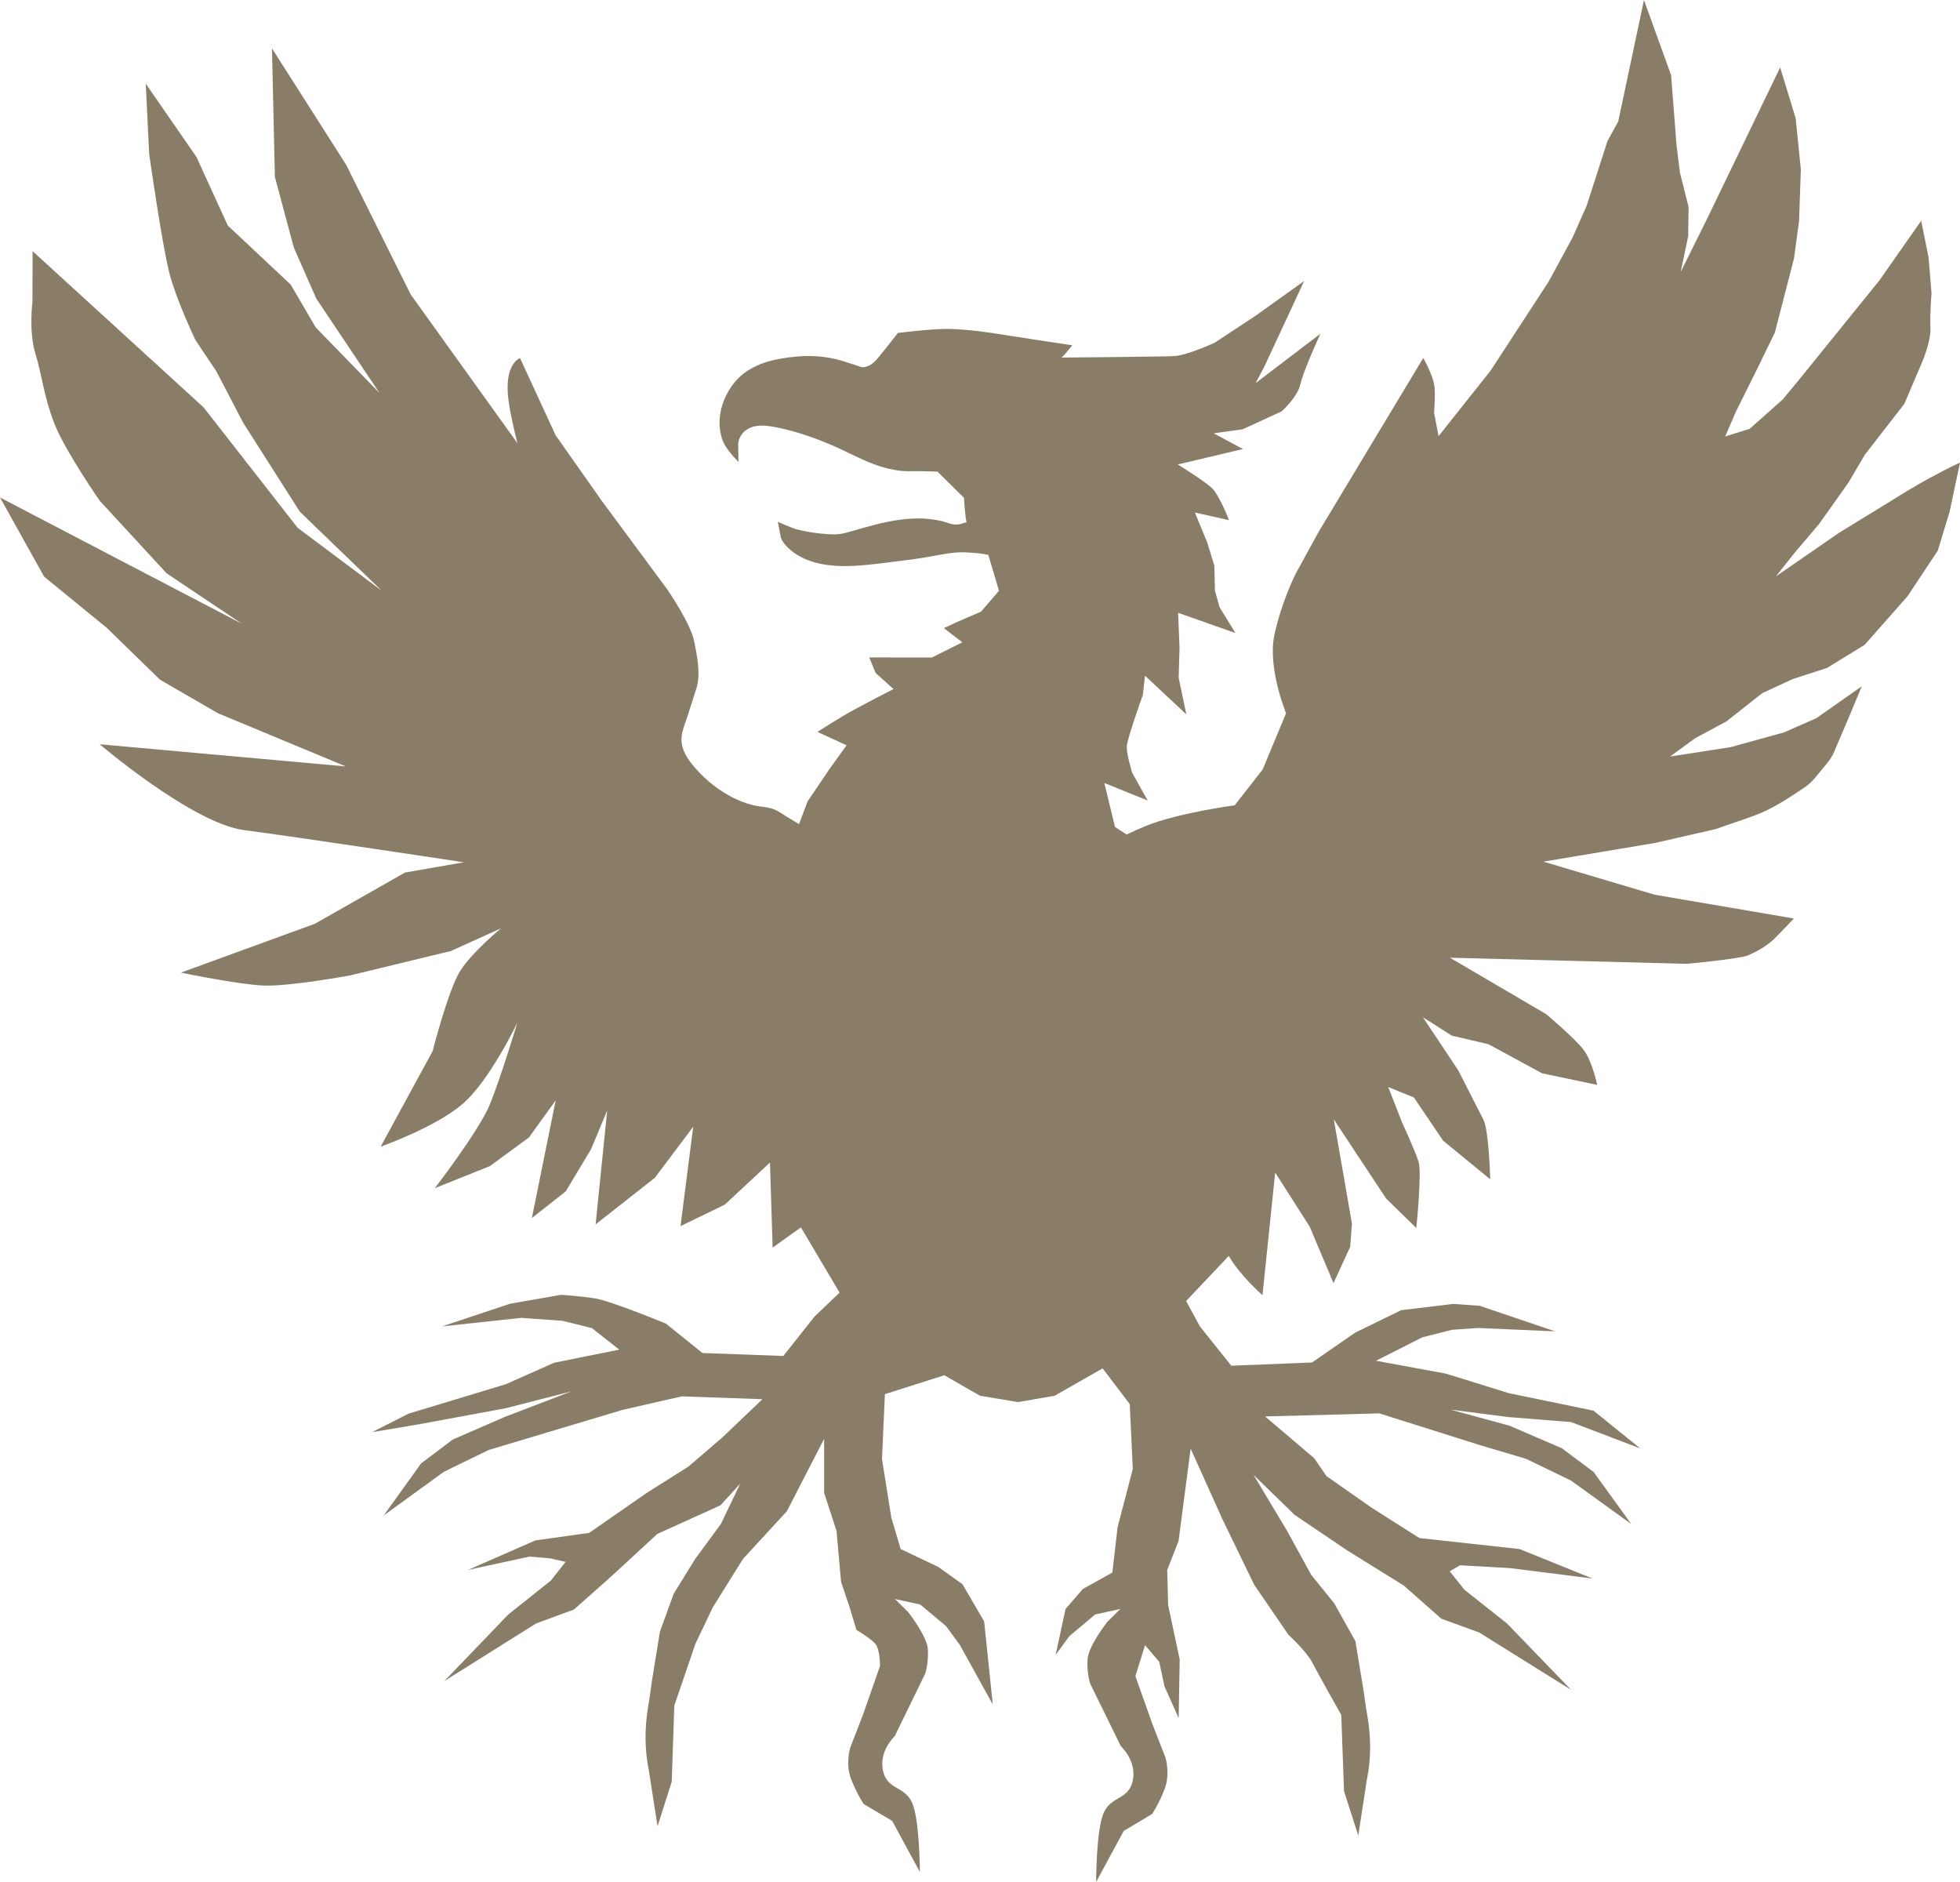 <?xml version="1.0" encoding="UTF-8"?>
<svg xmlns="http://www.w3.org/2000/svg" width="25" height="24" viewBox="0 0 25 24" fill="none">
  <path d="M24.635 6.083C24.404 6.21 24.209 6.333 24.209 6.333L23.455 6.796L22.652 7.35L22.886 7.055L23.202 6.683L23.578 6.153L23.787 5.798L24.29 5.15L24.506 4.644C24.506 4.644 24.632 4.36 24.623 4.182C24.614 4.004 24.637 3.739 24.637 3.739L24.599 3.283L24.505 2.815L23.971 3.577L22.966 4.819L22.742 5.091L22.318 5.468L22.005 5.566L22.14 5.253L22.413 4.704L22.639 4.24L22.883 3.294L22.947 2.819L22.97 2.162L22.904 1.508L22.706 0.86L21.778 2.782L21.437 3.469L21.533 3.013L21.538 2.64L21.427 2.199L21.384 1.846L21.315 0.959L20.969 0L20.641 1.548L20.503 1.8L20.238 2.623L20.059 3.028L19.75 3.596L19.013 4.726L18.349 5.562L18.292 5.264C18.299 5.161 18.306 5.025 18.298 4.94C18.284 4.791 18.154 4.565 18.154 4.565L16.82 6.781L16.524 7.321C16.524 7.321 16.342 7.683 16.254 8.103C16.167 8.523 16.404 9.095 16.404 9.095L16.106 9.812L15.748 10.27C15.748 10.27 15.039 10.363 14.62 10.531C14.521 10.571 14.44 10.608 14.371 10.642L14.222 10.546L14.086 9.985L14.639 10.209L14.442 9.856C14.442 9.856 14.37 9.627 14.372 9.522C14.376 9.418 14.577 8.863 14.577 8.863L14.605 8.617L15.132 9.11L15.034 8.642L15.045 8.26L15.027 7.815L15.757 8.072L15.556 7.743L15.497 7.534L15.489 7.213L15.398 6.917L15.241 6.536L15.676 6.633C15.676 6.633 15.554 6.313 15.456 6.222C15.358 6.13 15.023 5.923 15.023 5.923L15.854 5.726L15.481 5.526L15.852 5.474L16.345 5.247C16.345 5.247 16.55 5.069 16.588 4.895C16.627 4.721 16.842 4.256 16.842 4.256L16.015 4.886L16.124 4.681L16.635 3.583L16.013 4.028L15.494 4.37C15.494 4.37 15.141 4.534 14.975 4.541C14.809 4.549 13.536 4.56 13.536 4.56C13.551 4.56 13.598 4.496 13.608 4.486C13.626 4.467 13.677 4.403 13.677 4.403C13.677 4.403 13.039 4.308 12.823 4.273C12.593 4.235 12.361 4.203 12.128 4.195C11.915 4.187 11.452 4.246 11.452 4.246C11.452 4.246 11.303 4.439 11.227 4.53C11.194 4.571 11.161 4.612 11.118 4.643C11.081 4.669 11.036 4.685 10.99 4.682C10.899 4.65 10.828 4.63 10.821 4.627C10.523 4.523 10.254 4.521 9.942 4.576C9.719 4.616 9.496 4.709 9.356 4.893C9.282 4.989 9.227 5.1 9.199 5.217C9.169 5.341 9.17 5.473 9.209 5.594C9.245 5.707 9.341 5.807 9.419 5.892L9.416 5.653C9.422 5.596 9.453 5.541 9.494 5.503C9.618 5.391 9.804 5.428 9.951 5.46C10.164 5.506 10.372 5.577 10.573 5.661C10.775 5.745 10.966 5.855 11.172 5.929C11.323 5.982 11.482 6.016 11.642 6.009C11.701 6.006 11.958 6.014 11.958 6.014L12.295 6.348C12.295 6.348 12.312 6.617 12.329 6.658C12.243 6.687 12.193 6.704 12.104 6.673C11.904 6.604 11.687 6.599 11.477 6.628C11.267 6.656 11.063 6.716 10.86 6.775C10.812 6.789 10.762 6.803 10.712 6.81C10.662 6.816 10.612 6.815 10.562 6.812C10.423 6.804 10.286 6.782 10.151 6.748C10.122 6.741 9.921 6.655 9.921 6.655C9.921 6.655 9.952 6.81 9.955 6.831C9.963 6.912 10.068 7.007 10.132 7.052C10.482 7.292 10.963 7.217 11.357 7.169C11.527 7.148 11.698 7.128 11.867 7.097C12.014 7.071 12.162 7.037 12.311 7.044C12.394 7.048 12.501 7.054 12.606 7.075L12.742 7.534L12.513 7.8L12.234 7.92L12.039 8.01L12.275 8.191L11.886 8.385L11.087 8.384L11.169 8.582L11.397 8.787C11.397 8.787 10.934 9.022 10.744 9.136C10.553 9.251 10.427 9.334 10.427 9.334L10.798 9.504L10.578 9.81L10.3 10.221L10.192 10.509C10.141 10.478 10.09 10.448 10.04 10.418C9.99 10.388 9.939 10.349 9.885 10.326C9.795 10.286 9.689 10.291 9.594 10.265C9.492 10.238 9.394 10.198 9.302 10.147C9.119 10.047 8.959 9.908 8.828 9.747C8.732 9.629 8.665 9.494 8.703 9.34C8.72 9.268 8.748 9.197 8.771 9.127C8.808 9.01 8.846 8.893 8.883 8.777C8.941 8.598 8.89 8.353 8.853 8.173C8.806 7.944 8.513 7.519 8.513 7.519L7.673 6.383L7.087 5.551L6.633 4.566C6.633 4.566 6.45 4.629 6.477 5.018C6.489 5.181 6.542 5.424 6.6 5.652L5.239 3.756L4.415 2.101L3.469 0.617L3.506 2.255L3.748 3.158L4.035 3.809L4.841 5.012L4.027 4.175L3.707 3.628L2.906 2.877L2.506 2.002L1.859 1.067L1.903 1.966C1.903 1.966 2.072 3.158 2.166 3.505C2.261 3.852 2.492 4.335 2.492 4.335L2.76 4.736L3.101 5.39L3.824 6.525L4.87 7.534L3.797 6.731L2.597 5.195L0.416 3.203L0.414 3.851C0.414 3.851 0.365 4.229 0.451 4.508C0.538 4.786 0.555 5.044 0.692 5.398C0.83 5.751 1.273 6.387 1.273 6.387L2.125 7.311L3.087 7.955L0 6.344L0.563 7.354L1.36 8.005L2.041 8.668L2.781 9.096L4.412 9.774L1.271 9.491C1.271 9.491 2.456 10.5 3.113 10.586C3.77 10.671 5.918 10.996 5.918 10.996L5.166 11.127L4.017 11.78L2.308 12.403C2.308 12.403 3.032 12.554 3.36 12.568C3.688 12.582 4.465 12.439 4.465 12.439L5.751 12.128L6.393 11.837C6.393 11.837 6.018 12.143 5.866 12.388C5.715 12.634 5.518 13.405 5.518 13.405L4.855 14.623C4.855 14.623 5.545 14.38 5.896 14.082C6.246 13.784 6.599 13.041 6.599 13.041C6.599 13.041 6.386 13.748 6.248 14.084C6.111 14.42 5.546 15.152 5.546 15.152L6.248 14.871L6.747 14.505L7.088 14.032L6.784 15.533L7.216 15.193L7.539 14.655L7.745 14.161L7.597 15.614L8.352 15.02L8.842 14.369L8.68 15.636L9.245 15.362L9.821 14.825L9.855 15.91L10.216 15.652L10.709 16.484L10.389 16.79L9.991 17.292L8.96 17.254L8.493 16.879C8.493 16.879 7.778 16.583 7.576 16.555C7.375 16.526 7.157 16.512 7.157 16.512L6.509 16.625L5.637 16.915L6.647 16.806L7.173 16.843L7.551 16.937L7.898 17.211L7.068 17.378L6.452 17.652L5.212 18.027L4.747 18.263L5.345 18.163L6.456 17.957L7.29 17.743L6.443 18.067L5.776 18.357L5.372 18.661L4.894 19.326L5.663 18.768L6.235 18.49L7.942 17.979L8.696 17.807L9.725 17.843L9.21 18.334L8.78 18.703L8.255 19.034L7.515 19.548L6.828 19.644L5.971 20.02L6.755 19.85L7.024 19.874L7.214 19.918L7.026 20.156L6.482 20.59L5.667 21.438L6.838 20.703L7.321 20.525L7.798 20.102L8.383 19.562L9.19 19.196L9.441 18.921L9.195 19.434L8.866 19.882L8.594 20.322L8.417 20.808L8.316 21.432L8.281 21.682C8.281 21.682 8.232 21.92 8.234 22.164C8.236 22.408 8.275 22.57 8.275 22.57L8.387 23.289L8.568 22.721L8.601 21.75L8.87 20.963L9.091 20.499L9.477 19.88L10.037 19.271L10.512 18.348V19.038L10.67 19.523L10.728 20.172L10.837 20.497L10.924 20.786C10.924 20.786 11.091 20.883 11.16 20.957C11.229 21.031 11.224 21.247 11.224 21.247L11.007 21.868L10.845 22.286C10.845 22.286 10.779 22.495 10.858 22.693C10.937 22.892 11.017 23.006 11.017 23.006L11.38 23.221L11.733 23.872C11.733 23.872 11.731 23.201 11.633 22.987C11.536 22.772 11.314 22.828 11.262 22.578C11.209 22.328 11.412 22.141 11.412 22.141L11.802 21.341C11.802 21.341 11.846 21.201 11.835 21.03C11.823 20.859 11.582 20.556 11.582 20.556L11.415 20.391L11.737 20.461L12.066 20.736L12.241 20.974L12.663 21.736L12.553 20.677L12.277 20.203L11.966 19.981L11.488 19.754L11.369 19.354L11.25 18.607L11.287 17.779L12.041 17.539L12.043 17.537L12.5 17.799L12.985 17.88L13.453 17.799L14.064 17.45L14.41 17.905L14.449 18.733L14.255 19.475L14.188 20.054L13.812 20.263L13.591 20.518L13.465 21.103L13.64 20.865L13.968 20.589L14.29 20.518L14.123 20.684C14.123 20.684 13.883 20.988 13.872 21.159C13.86 21.33 13.905 21.47 13.905 21.47L14.297 22.269C14.297 22.269 14.501 22.455 14.449 22.705C14.397 22.955 14.175 22.9 14.079 23.115C13.981 23.33 13.981 24 13.981 24L14.333 23.349L14.695 23.133C14.695 23.133 14.775 23.018 14.853 22.82C14.931 22.62 14.865 22.412 14.865 22.412L14.702 21.994L14.482 21.375L14.605 20.98L14.786 21.192L14.853 21.505L15.034 21.91L15.047 21.161L14.9 20.47L14.888 20.021L15.033 19.65L15.108 19.076L15.187 18.474L15.595 19.38L15.997 20.209L16.434 20.847C16.434 20.847 16.667 21.061 16.739 21.203C16.812 21.345 17.108 21.87 17.108 21.87L17.143 22.841L17.325 23.408L17.435 22.689C17.435 22.689 17.475 22.527 17.476 22.283C17.477 22.039 17.427 21.801 17.427 21.801L17.391 21.551L17.288 20.928L17.018 20.446L16.724 20.082L16.418 19.524L15.99 18.809L16.511 19.317L17.181 19.77L17.906 20.22L18.384 20.642L18.867 20.818L20.04 21.55L19.223 20.704L18.678 20.272L18.491 20.038L18.623 19.961L19.26 19.997L20.313 20.13L19.382 19.754L18.105 19.614L17.497 19.228L16.92 18.824L16.763 18.596L16.136 18.063L17.594 18.024L18.89 18.433L19.464 18.603L20.037 18.88L20.807 19.435L20.327 18.771L19.922 18.469L19.254 18.181L18.501 17.976L19.241 18.071L20.04 18.135L20.922 18.471L20.325 17.989L19.245 17.766L18.442 17.517L17.551 17.353L18.142 17.054L18.521 16.958L18.855 16.935L19.836 16.978L18.873 16.652L18.536 16.628L17.872 16.708L17.284 16.995L16.735 17.375L15.705 17.416L15.305 16.915L15.129 16.591L15.673 16.016C15.816 16.266 16.103 16.517 16.103 16.517L16.265 14.953L16.705 15.642L17.009 16.363L17.222 15.9L17.244 15.603L17.013 14.275L17.679 15.283L18.065 15.66C18.065 15.66 18.138 14.959 18.094 14.816C18.05 14.672 17.882 14.311 17.882 14.311L17.707 13.862L18.034 13.995L18.407 14.546L19.008 15.039C19.008 15.039 18.991 14.411 18.921 14.278C18.852 14.144 18.6 13.649 18.6 13.649L18.149 12.972L18.518 13.207L18.985 13.316L19.669 13.687L20.372 13.835C20.372 13.835 20.311 13.533 20.197 13.385C20.084 13.238 19.722 12.933 19.722 12.933L18.494 12.213L21.517 12.291C21.517 12.291 22.178 12.229 22.288 12.186C22.398 12.143 22.542 12.059 22.628 11.975C22.713 11.891 22.881 11.713 22.881 11.713L21.106 11.41L19.687 10.988L21.103 10.751L21.883 10.573C22.05 10.513 22.219 10.46 22.384 10.398C22.589 10.322 22.774 10.204 22.954 10.084C22.998 10.055 23.042 10.026 23.081 9.992C23.13 9.948 23.171 9.897 23.212 9.845C23.278 9.763 23.355 9.686 23.394 9.589C23.42 9.524 23.449 9.461 23.476 9.397C23.519 9.296 23.562 9.196 23.604 9.096L23.747 8.752L23.167 9.159L22.758 9.339L22.074 9.528L21.301 9.648L21.621 9.415L22.022 9.199L22.477 8.84L22.863 8.661L23.306 8.517L23.784 8.223L24.331 7.603L24.716 7.023L24.867 6.528L25 5.9C25 5.9 24.863 5.959 24.633 6.086L24.635 6.083Z" fill="#897D68"></path>
</svg>
